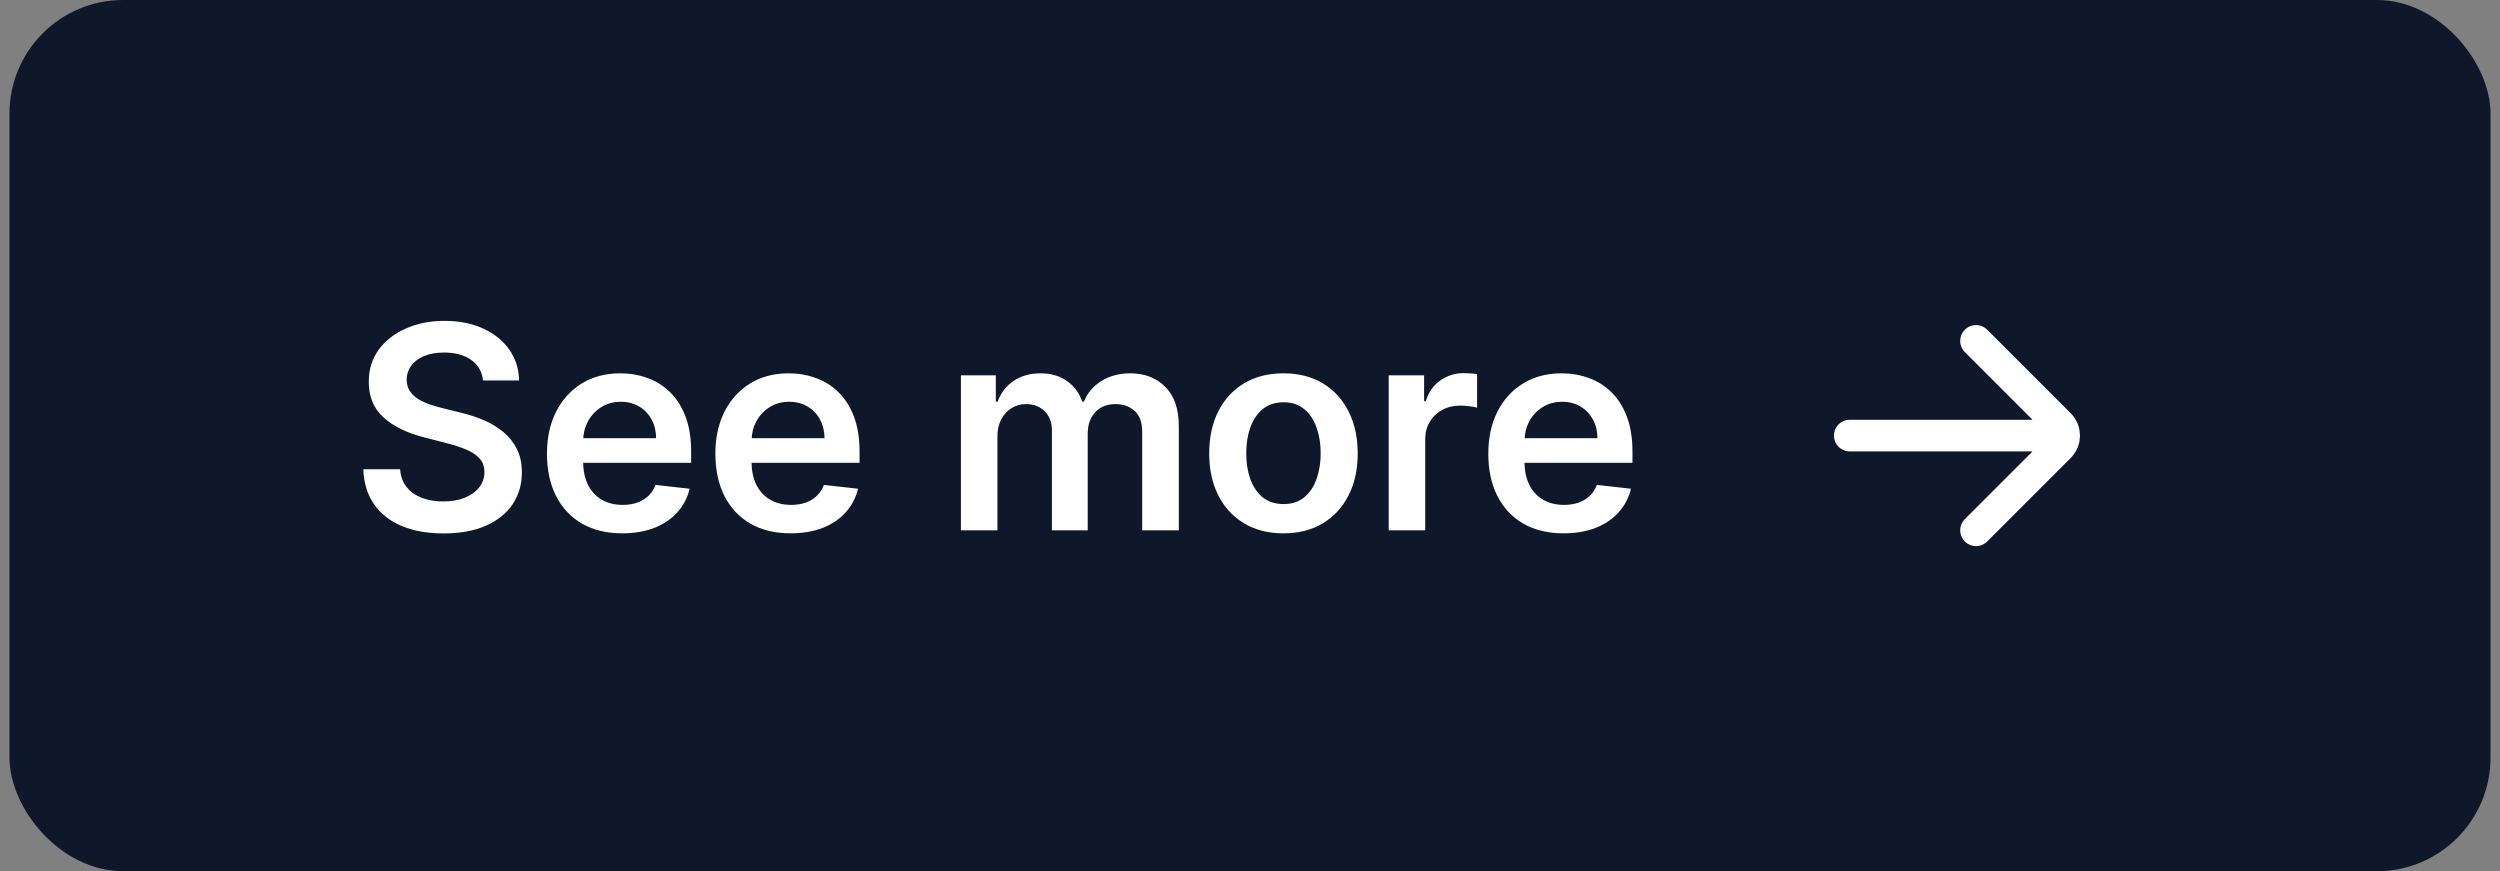<svg width="132" height="46" viewBox="0 0 132 46" fill="none" xmlns="http://www.w3.org/2000/svg">
<rect x="0" y="0" width="132" height="46" fill="#808080" stroke="none"/>
<rect x="0.5" width="131" height="46" rx="6" fill="#0F172A"/>
<path d="M25.505 20.09C25.455 19.625 25.245 19.262 24.876 19.003C24.51 18.744 24.034 18.614 23.448 18.614C23.037 18.614 22.683 18.677 22.389 18.801C22.094 18.925 21.868 19.094 21.712 19.307C21.556 19.52 21.476 19.763 21.472 20.037C21.472 20.264 21.524 20.461 21.627 20.628C21.733 20.795 21.877 20.937 22.058 21.054C22.239 21.168 22.44 21.264 22.66 21.342C22.88 21.42 23.102 21.485 23.326 21.539L24.349 21.794C24.761 21.89 25.157 22.02 25.537 22.183C25.92 22.347 26.263 22.553 26.565 22.801C26.87 23.05 27.111 23.35 27.289 23.701C27.467 24.053 27.555 24.465 27.555 24.937C27.555 25.576 27.392 26.139 27.065 26.626C26.739 27.109 26.266 27.487 25.648 27.76C25.034 28.03 24.29 28.165 23.416 28.165C22.568 28.165 21.831 28.034 21.206 27.771C20.584 27.508 20.098 27.125 19.746 26.62C19.398 26.116 19.21 25.502 19.182 24.777H21.126C21.154 25.157 21.272 25.473 21.478 25.726C21.684 25.978 21.952 26.166 22.282 26.29C22.616 26.414 22.989 26.477 23.401 26.477C23.83 26.477 24.207 26.413 24.53 26.285C24.857 26.153 25.112 25.972 25.297 25.741C25.482 25.507 25.576 25.234 25.579 24.921C25.576 24.637 25.492 24.403 25.329 24.218C25.166 24.03 24.936 23.874 24.642 23.749C24.351 23.621 24.01 23.508 23.619 23.408L22.378 23.089C21.479 22.858 20.769 22.508 20.247 22.039C19.729 21.567 19.47 20.94 19.47 20.159C19.47 19.516 19.643 18.953 19.991 18.471C20.343 17.988 20.821 17.613 21.424 17.347C22.028 17.077 22.712 16.942 23.475 16.942C24.249 16.942 24.928 17.077 25.51 17.347C26.096 17.613 26.556 17.984 26.89 18.46C27.223 18.932 27.396 19.476 27.406 20.09H25.505ZM32.854 28.16C32.034 28.16 31.325 27.989 30.729 27.648C30.136 27.304 29.679 26.817 29.36 26.189C29.04 25.557 28.88 24.813 28.88 23.957C28.88 23.115 29.04 22.377 29.36 21.741C29.683 21.102 30.134 20.605 30.713 20.25C31.292 19.891 31.972 19.712 32.753 19.712C33.257 19.712 33.733 19.793 34.181 19.957C34.632 20.116 35.029 20.365 35.374 20.702C35.722 21.04 35.995 21.47 36.194 21.991C36.393 22.51 36.492 23.128 36.492 23.845V24.436H29.786V23.137H34.644C34.64 22.767 34.56 22.439 34.404 22.151C34.248 21.86 34.03 21.631 33.749 21.464C33.472 21.297 33.149 21.214 32.78 21.214C32.385 21.214 32.039 21.31 31.741 21.501C31.443 21.69 31.21 21.938 31.043 22.247C30.88 22.553 30.796 22.888 30.793 23.254V24.389C30.793 24.864 30.88 25.273 31.054 25.614C31.228 25.951 31.471 26.21 31.784 26.391C32.096 26.569 32.462 26.658 32.881 26.658C33.161 26.658 33.415 26.619 33.642 26.541C33.87 26.459 34.067 26.34 34.234 26.184C34.401 26.027 34.527 25.834 34.612 25.603L36.412 25.805C36.299 26.281 36.082 26.697 35.763 27.052C35.447 27.403 35.042 27.677 34.548 27.872C34.054 28.064 33.49 28.16 32.854 28.16ZM41.746 28.16C40.925 28.16 40.217 27.989 39.62 27.648C39.027 27.304 38.571 26.817 38.251 26.189C37.932 25.557 37.772 24.813 37.772 23.957C37.772 23.115 37.932 22.377 38.251 21.741C38.575 21.102 39.026 20.605 39.604 20.25C40.183 19.891 40.863 19.712 41.645 19.712C42.149 19.712 42.625 19.793 43.072 19.957C43.523 20.116 43.921 20.365 44.265 20.702C44.613 21.04 44.887 21.47 45.086 21.991C45.284 22.51 45.384 23.128 45.384 23.845V24.436H38.678V23.137H43.535C43.532 22.767 43.452 22.439 43.296 22.151C43.14 21.86 42.921 21.631 42.641 21.464C42.364 21.297 42.041 21.214 41.671 21.214C41.277 21.214 40.931 21.31 40.633 21.501C40.334 21.69 40.102 21.938 39.935 22.247C39.771 22.553 39.688 22.888 39.684 23.254V24.389C39.684 24.864 39.771 25.273 39.945 25.614C40.119 25.951 40.363 26.21 40.675 26.391C40.988 26.569 41.353 26.658 41.772 26.658C42.053 26.658 42.307 26.619 42.534 26.541C42.761 26.459 42.959 26.34 43.125 26.184C43.292 26.027 43.418 25.834 43.504 25.603L45.304 25.805C45.19 26.281 44.974 26.697 44.654 27.052C44.338 27.403 43.933 27.677 43.44 27.872C42.946 28.064 42.381 28.16 41.746 28.16ZM50.736 28V19.818H52.579V21.209H52.675C52.845 20.74 53.128 20.374 53.522 20.111C53.916 19.845 54.386 19.712 54.933 19.712C55.487 19.712 55.954 19.847 56.334 20.116C56.718 20.383 56.988 20.747 57.144 21.209H57.229C57.41 20.754 57.716 20.392 58.145 20.122C58.579 19.848 59.092 19.712 59.685 19.712C60.438 19.712 61.052 19.95 61.528 20.425C62.004 20.901 62.242 21.596 62.242 22.508V28H60.308V22.806C60.308 22.299 60.173 21.928 59.903 21.693C59.633 21.455 59.303 21.336 58.912 21.336C58.447 21.336 58.083 21.482 57.82 21.773C57.561 22.061 57.432 22.435 57.432 22.897V28H55.541V22.727C55.541 22.304 55.413 21.967 55.157 21.715C54.905 21.462 54.575 21.336 54.166 21.336C53.889 21.336 53.637 21.407 53.41 21.549C53.183 21.688 53.002 21.885 52.867 22.141C52.732 22.393 52.664 22.688 52.664 23.025V28H50.736ZM67.767 28.16C66.968 28.16 66.275 27.984 65.689 27.633C65.103 27.281 64.649 26.789 64.326 26.157C64.006 25.525 63.846 24.786 63.846 23.941C63.846 23.096 64.006 22.355 64.326 21.72C64.649 21.084 65.103 20.591 65.689 20.239C66.275 19.887 66.968 19.712 67.767 19.712C68.566 19.712 69.258 19.887 69.844 20.239C70.43 20.591 70.883 21.084 71.202 21.72C71.526 22.355 71.687 23.096 71.687 23.941C71.687 24.786 71.526 25.525 71.202 26.157C70.883 26.789 70.43 27.281 69.844 27.633C69.258 27.984 68.566 28.16 67.767 28.16ZM67.777 26.615C68.211 26.615 68.573 26.496 68.864 26.258C69.155 26.017 69.372 25.694 69.514 25.289C69.659 24.884 69.732 24.433 69.732 23.936C69.732 23.435 69.659 22.982 69.514 22.577C69.372 22.169 69.155 21.844 68.864 21.603C68.573 21.361 68.211 21.24 67.777 21.24C67.334 21.24 66.964 21.361 66.669 21.603C66.378 21.844 66.16 22.169 66.014 22.577C65.872 22.982 65.801 23.435 65.801 23.936C65.801 24.433 65.872 24.884 66.014 25.289C66.16 25.694 66.378 26.017 66.669 26.258C66.964 26.496 67.334 26.615 67.777 26.615ZM73.324 28V19.818H75.193V21.182H75.279C75.428 20.709 75.683 20.346 76.046 20.09C76.412 19.831 76.829 19.701 77.297 19.701C77.404 19.701 77.523 19.706 77.654 19.717C77.789 19.724 77.901 19.736 77.99 19.754V21.528C77.908 21.5 77.779 21.475 77.601 21.453C77.427 21.429 77.258 21.416 77.095 21.416C76.743 21.416 76.427 21.492 76.147 21.645C75.87 21.794 75.651 22.002 75.492 22.268C75.332 22.535 75.252 22.842 75.252 23.19V28H73.324ZM82.556 28.16C81.736 28.16 81.028 27.989 80.431 27.648C79.838 27.304 79.382 26.817 79.062 26.189C78.742 25.557 78.583 24.813 78.583 23.957C78.583 23.115 78.742 22.377 79.062 21.741C79.385 21.102 79.836 20.605 80.415 20.25C80.994 19.891 81.674 19.712 82.455 19.712C82.959 19.712 83.435 19.793 83.883 19.957C84.334 20.116 84.731 20.365 85.076 20.702C85.424 21.04 85.697 21.47 85.896 21.991C86.095 22.51 86.194 23.128 86.194 23.845V24.436H79.488V23.137H84.346C84.343 22.767 84.263 22.439 84.106 22.151C83.95 21.86 83.732 21.631 83.451 21.464C83.174 21.297 82.851 21.214 82.482 21.214C82.088 21.214 81.741 21.31 81.443 21.501C81.145 21.69 80.912 21.938 80.745 22.247C80.582 22.553 80.498 22.888 80.495 23.254V24.389C80.495 24.864 80.582 25.273 80.756 25.614C80.93 25.951 81.173 26.21 81.486 26.391C81.798 26.569 82.164 26.658 82.583 26.658C82.864 26.658 83.117 26.619 83.345 26.541C83.572 26.459 83.769 26.34 83.936 26.184C84.103 26.027 84.229 25.834 84.314 25.603L86.115 25.805C86.001 26.281 85.784 26.697 85.465 27.052C85.149 27.403 84.744 27.677 84.25 27.872C83.757 28.064 83.192 28.16 82.556 28.16Z" fill="white"/>
<path d="M97.667 23H108.5M104.334 18L108.744 22.411C109.07 22.736 109.07 23.264 108.744 23.589L104.334 28" stroke="white" stroke-width="1.67" stroke-linecap="round"/>
</svg>
